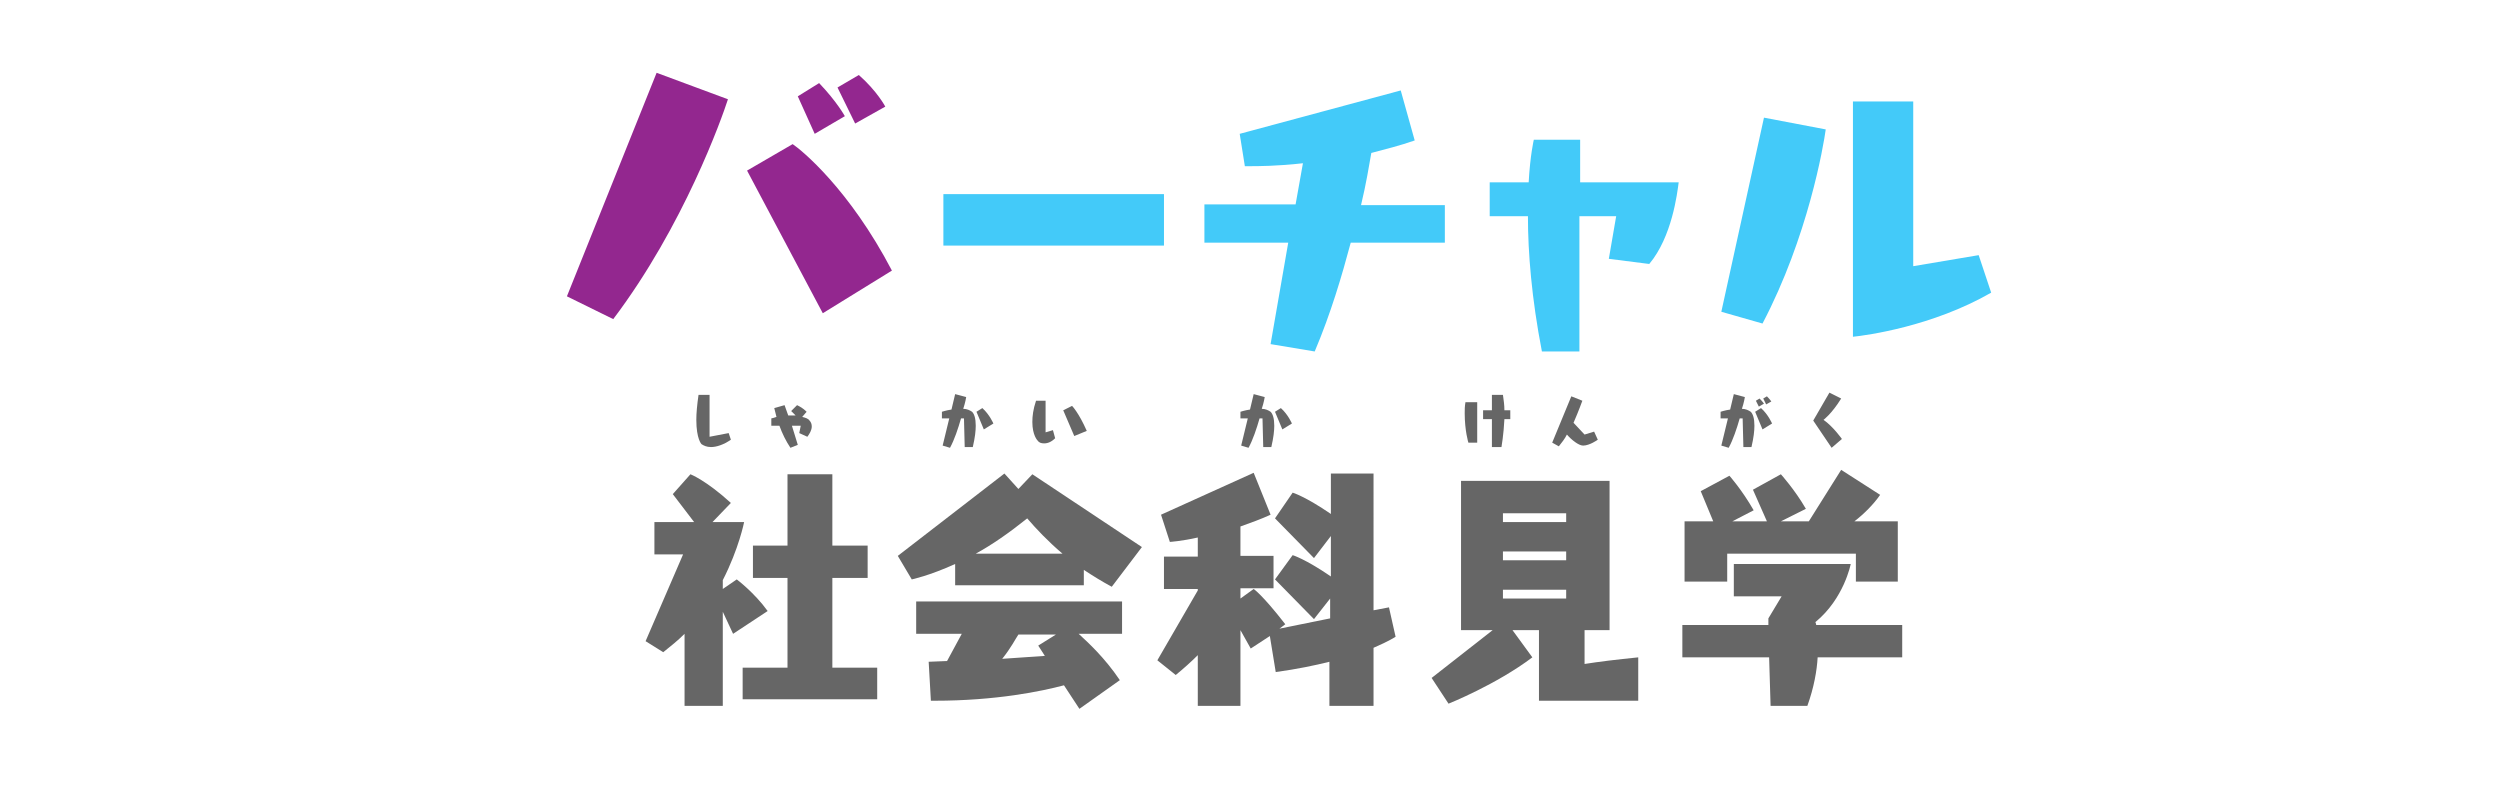 <?xml version="1.0" encoding="utf-8"?>
<!-- Generator: Adobe Illustrator 26.3.1, SVG Export Plug-In . SVG Version: 6.00 Build 0)  -->
<svg version="1.1" id="レイヤー_1" xmlns="http://www.w3.org/2000/svg" xmlns:xlink="http://www.w3.org/1999/xlink" x="0px"
	 y="0px" viewBox="0 0 340 110" style="enable-background:new 0 0 340 110;" xml:space="preserve">
<style type="text/css">
	.st0{fill:#93278F;}
	.st1{fill:#43CAF9;}
	.st2{fill:#666666;}
	.st3{display:none;}
	.st4{display:inline;fill:#FFFFFF;}
</style>
<g id="レイヤー_2_00000150066464152981656980000015418251633981547961_">
</g>
<g id="レイヤー_1_00000013193122052757330920000000829060021173627803_">
	<g>
		<path class="st0" d="M77.1,40.3L89.3,9.9l9.7,3.6c-0.8,2.5-6,17.2-15.6,29.9L77.1,40.3z M111.9,42.6l-10.3-19.4l6.2-3.6
			c1.2,0.8,7.7,6.1,13.5,17.2L111.9,42.6z M110.8,18.2l-2.3-5.1l2.9-1.8c2.4,2.5,3.5,4.5,3.5,4.5L110.8,18.2z M116.3,16.8l-2.4-4.9
			l2.9-1.7c2.5,2.2,3.6,4.3,3.6,4.3L116.3,16.8z"/>
		<path class="st1" d="M128.3,33.4v-7h30v7H128.3z"/>
		<path class="st1" d="M183.7,33c-1.2,4.5-2.7,9.6-4.9,14.8l-6-1l2.4-13.8h-11.4v-5.2h12.4l1-5.6c-3.5,0.4-6.2,0.4-7.3,0.4h-0.6
			l-0.7-4.4l21.9-5.9l1.9,6.8c-2,0.7-4,1.2-5.9,1.7c-0.3,1.7-0.7,4.2-1.4,7.1h11.4V33H183.7z"/>
		<path class="st1" d="M209.7,47.8c-1.4-7.2-1.9-13.5-1.9-18.3v-0.1h-5.2v-4.6h5.3c0.2-3.7,0.7-5.8,0.7-5.8h6.3v5.8h13.4
			c-0.2,1.5-0.9,7.4-4,11.1l-5.5-0.7l1-5.8h-5v18.4C214.8,47.8,209.7,47.8,209.7,47.8z"/>
		<path class="st1" d="M234.1,42.4l5.8-26.4l8.4,1.6c-0.3,2.2-2.4,14.6-8.6,26.4L234.1,42.4z M270.8,39.8c-8,4.6-16.9,5.8-18.8,6
			v-32h8.2v22.4l8.9-1.5L270.8,39.8z"/>
		<path class="st2" d="M93.1,96v-9.8c-0.9,0.9-1.9,1.7-2.9,2.5l-2.4-1.5l5.1-11.8H89V71h5.4l-2.9-3.8l2.4-2.7c0,0,2.1,0.8,5.5,3.9
			L96.9,71h4.3c0,0-0.7,3.6-2.9,7.9v1.2l1.9-1.3c0,0,2.4,1.8,4.2,4.3l-4.7,3.1l-1.4-3V96H93.1z M101,95.1v-4.3h6.1V78.6h-4.7v-4.4
			h4.7v-9.7h6.1v9.7h4.8v4.4h-4.8v12.2h6.1v4.3H101z"/>
		<path class="st2" d="M151.2,79.8c-1.3-0.7-2.6-1.5-3.8-2.3v2.1h-17.5v-2.9c-3.5,1.6-5.9,2.1-5.9,2.1l-1.9-3.2l14.5-11.2l1.9,2.1
			l1.9-2l14.9,9.9L151.2,79.8z M146.8,96.4l-2.1-3.2c-3,0.8-9.2,2.1-17.6,2.1h-0.5l-0.3-5.3l2.5-0.1l2-3.7h-6.2v-4.4h28v4.4h-5.9
			c1.3,1.2,3.5,3.2,5.6,6.3L146.8,96.4z M144.5,75.3c-2-1.7-3.6-3.4-4.8-4.8c-2.5,2-4.8,3.6-7,4.8H144.5z M141.2,87.8l2.4-1.5h-5.1
			c-0.4,0.6-1,1.8-2.2,3.3l5.8-0.4L141.2,87.8z"/>
		<path class="st2" d="M180.8,96v-6c-2,0.5-4.4,1-7.3,1.4l-0.8-4.9l-2.6,1.7l-1.4-2.5V96h-5.8v-6.9c-0.9,0.9-1.9,1.8-3,2.7l-2.5-2
			l5.5-9.5v-0.2h-4.6v-4.4h4.6v-2.6c-2.2,0.5-3.8,0.6-3.8,0.6l-1.2-3.7l12.6-5.7l2.3,5.7c-1.3,0.6-2.7,1.1-4.1,1.6v4h4.5V80h-4.5
			v1.4l1.8-1.3c0,0,1.2,0.8,4.3,4.8l-0.8,0.6l6.9-1.4v-2.7l-2.2,2.8l-5.3-5.4l2.4-3.3c0,0,1.7,0.5,5.2,2.9v-5.5l-2.3,3l-5.3-5.4
			l2.4-3.5c0,0,1.7,0.5,5.2,2.9v-5.5h5.8V83l2.1-0.4l0.9,4c0,0-0.9,0.6-3,1.5V96H180.8z"/>
		<path class="st2" d="M209.3,95.3v-9.6h-3.6l2.7,3.7c-4.9,3.7-11.4,6.3-11.4,6.3l-2.3-3.5l8.3-6.5h-4.3V65.4h20.2v20.3h-3.4v4.6
			c1.9-0.3,4.3-0.6,7.3-0.9v5.9C222.8,95.3,209.3,95.3,209.3,95.3z M213,69.8h-8.6V71h8.6V69.8z M213,75h-8.6v1.2h8.6V75z M213,80.2
			h-8.6v1.2h8.6V80.2z"/>
		<path class="st2" d="M247.2,89.4c-0.1,1.8-0.5,4.1-1.4,6.6h-5l-0.2-6.6h-11.8V85h11.7v-0.9l1.8-3h-6.5v-4.4h15.9
			c0,0-0.9,4.7-4.8,7.9c0,0.1,0.1,0.2,0.1,0.4h11.7v4.4H247.2z M252.4,79.1v-3.8h-17.5v3.8h-5.8v-8.2h3.9l-1.7-4.1l3.9-2.1
			c0,0,1.7,1.9,3.3,4.7l-2.9,1.5h4.7l-1.9-4.3l3.8-2.1c0,0,1.9,2.1,3.4,4.7l-3.4,1.7h3.8l4.4-7l5.3,3.4c-0.9,1.3-2.2,2.6-3.5,3.6
			h5.9v8.2C258.1,79.1,252.4,79.1,252.4,79.1z"/>
	</g>
	<g class="st3">
		<path class="st4" d="M271.4,24l-0.6-0.3l-4.2,9.1c-0.1,0.2-0.9,2-1,2.2s-0.3,0.5-0.4,0.6l-0.1,0.1l0,0l0,0l0,0l0,0l0,0l0,0v0.1
			v-0.1H265v0.1v-0.1c0,0,0,0-0.1-0.1s-0.1-0.1-0.2-0.3l-0.6,0.3l0.6-0.2l-1.1-4.1c-0.2-0.9-0.9-1.6-1.6-1.9
			c-0.6-0.3-1.3-0.4-2.1-0.2c-0.9,0.2-1.6,0.9-1.9,1.6c-0.3,0.6-0.4,1.3-0.2,2.1l2.3,8.2l0.6-0.2l-0.6,0.2c0.4,1.7,0.8,2.8,1.3,4.2
			c0.4,1.3,0.9,2.6,1.6,3.7c0.7,1.1,1.7,2.1,3.2,2.8c4.2,1.9,9.2,0.1,11.2-4.2l4.1-8.9c0.6-1.4,0-3-1.3-3.6c-0.7-0.3-1.6-0.3-2.2,0
			l0.3,0.6l0.6,0.3l0.1-0.3c0.6-1.4,0-3-1.3-3.6c-0.8-0.4-1.6-0.3-2.3,0l0.3,0.6l0.7,0.1c0.1-0.3,0.1-0.6,0-0.9
			c-0.1-0.4-0.3-0.8-0.6-1.1c-0.3-0.3-0.7-0.5-1.1-0.7c-0.2-0.1-0.5-0.2-0.8-0.2c-0.4,0-0.8,0-1.2,0.2c-0.4,0.2-0.8,0.5-1,1
			c-0.1,0.2-0.1,0.3,0,0.5s0.2,0.3,0.3,0.4c0.2,0.1,0.3,0.1,0.5,0c0.2-0.1,0.3-0.2,0.4-0.3l2.7-6c0.6-1.4,0-3-1.3-3.6
			c-1.4-0.6-3,0-3.6,1.3L271.4,24l0.6,0.3c0.3-0.7,1.1-1,1.8-0.7c0.7,0.3,1,1.1,0.7,1.8l-2.7,6c-0.1,0.2-0.1,0.3,0,0.5
			s0.2,0.3,0.3,0.4c0.2,0.1,0.3,0.1,0.5,0s0.3-0.2,0.4-0.3c0.1-0.1,0.1-0.2,0.2-0.3c0.1-0.1,0.3-0.2,0.5-0.2s0.4,0,0.5,0.1
			c0.4,0.2,0.7,0.4,0.8,0.6c0.1,0.1,0.1,0.2,0.1,0.3s0,0.2,0,0.4c-0.1,0.3,0,0.5,0.2,0.7s0.5,0.2,0.7,0.1c0.4-0.2,0.8-0.2,1.2,0
			c0.7,0.3,1,1.1,0.7,1.8l-0.1,0.3c-0.1,0.3-0.1,0.6,0.1,0.8s0.5,0.3,0.7,0.1c0.4-0.2,0.8-0.2,1.1,0c0.7,0.3,1,1.1,0.7,1.8l-4.1,8.9
			c-0.8,1.8-2.3,3.1-4,3.7c-1.7,0.6-3.6,0.6-5.4-0.2c-1.2-0.6-2-1.3-2.6-2.3c-0.6-0.9-1-2.1-1.5-3.4c-0.5-1.5-0.9-2.5-1.3-4.1l0,0
			l-2.3-8.2c-0.1-0.4-0.1-0.8,0.1-1.1c0.2-0.4,0.6-0.8,1.1-0.9c0.4-0.1,0.8-0.1,1.1,0.1c0.4,0.2,0.8,0.6,0.9,1.1l1.1,4.1
			c0,0.1,0,0.1,0.1,0.2c0.1,0.2,0.2,0.4,0.4,0.5c0.1,0.2,0.3,0.3,0.5,0.4c0.3,0.1,0.6,0.1,0.9,0.1c0.2-0.1,0.4-0.2,0.5-0.3
			c0.2-0.2,0.4-0.4,0.5-0.6c0.1-0.2,0.2-0.4,0.3-0.6c0.1-0.2,0.9-2,1-2.2l4.2-9.1L271.4,24L271.4,24z"/>
	</g>
</g>
<g>
	<path class="st2" d="M99.4,59.8c-1,0.7-2,1-2.7,1c-0.6,0-1-0.2-1.3-0.4c0,0-0.7-0.7-0.7-3.3c0-0.9,0.1-2,0.3-3.4h1.5v5.7l2.6-0.5
		L99.4,59.8z"/>
	<path class="st2" d="M108.7,58.9l0.2-1h-1.2l0.8,2.6l-1,0.4c-0.6-0.9-1.1-1.9-1.5-3h-1.1v-1c0.1,0,0.4-0.1,0.7-0.2
		c-0.1-0.4-0.2-0.8-0.3-1.2l1.4-0.4l0.5,1.4c0.2,0,0.5,0,0.8,0c0.1,0,0.2,0,0.2,0l-0.6-0.6l0.8-0.8c0.4,0.2,0.8,0.4,1.3,0.9
		l-0.6,0.7c0.4,0.1,0.8,0.2,1,0.5c0.2,0.2,0.3,0.5,0.3,0.8c0,0.5-0.3,1-0.6,1.4L108.7,58.9z"/>
	<path class="st2" d="M131.2,60.8l-0.1-3.9h-0.4c-0.4,1.4-0.9,2.9-1.5,4l-1-0.3l0.9-3.7h-1v-0.9c0,0,0.6-0.2,1.3-0.3l0.5-2.1
		l1.5,0.4c0,0-0.1,0.7-0.4,1.6c0.5,0,0.9,0.2,1.2,0.4c0.3,0.3,0.5,0.9,0.5,1.9c0,0.7-0.1,1.6-0.4,2.9L131.2,60.8z M133.8,58.4
		l-1-2.4l0.8-0.5c1,0.9,1.5,2.1,1.5,2.1L133.8,58.4z"/>
	<path class="st2" d="M143.5,59.6c-0.5,0.5-1,0.7-1.5,0.7c-0.4,0-0.7-0.1-0.9-0.4c0,0-0.7-0.7-0.7-2.5c0-0.8,0.1-1.7,0.5-2.9h1.3
		v4.3l1-0.3L143.5,59.6z M146.1,59.3l-1.5-3.5l1.2-0.6c0,0,0.9,0.9,2,3.4L146.1,59.3z"/>
	<path class="st2" d="M171.8,60.8l-0.1-3.9h-0.4c-0.4,1.4-0.9,2.9-1.5,4l-1-0.3l0.9-3.7h-1v-0.9c0,0,0.6-0.2,1.3-0.3l0.5-2.1L172,54
		c0,0-0.1,0.7-0.4,1.6c0.5,0,0.9,0.2,1.2,0.4c0.3,0.3,0.5,0.9,0.5,1.9c0,0.7-0.1,1.6-0.4,2.9L171.8,60.8z M174.4,58.4l-1-2.4
		l0.8-0.5c1,0.9,1.5,2.1,1.5,2.1L174.4,58.4z"/>
	<path class="st2" d="M199.7,60.2c0,0-0.5-1.6-0.5-4c0-0.5,0-0.9,0.1-1.5h1.6v5.5H199.7z M202.9,60.8V57h-1.2v-1.2h1.2v-2.1h1.5
		c0.1,0.7,0.2,1.4,0.2,2.1h0.8V57h-0.8c-0.1,2.1-0.4,3.8-0.4,3.8H202.9z"/>
	<path class="st2" d="M217.3,59.8c0,0-1.1,0.8-2,0.8c-0.6,0-1.6-0.8-2.2-1.5c-0.3,0.6-0.7,1.1-1.1,1.6l-0.9-0.5l2.6-6.3l1.5,0.6
		c0,0-0.5,1.4-1.2,3l1.5,1.6l1.3-0.4L217.3,59.8z"/>
	<path class="st2" d="M237.1,60.8l-0.1-3.9h-0.4c-0.4,1.4-0.9,2.9-1.5,4l-1-0.3l0.9-3.7h-1v-0.9c0,0,0.6-0.2,1.3-0.3l0.5-2.1
		l1.5,0.4c0,0-0.1,0.7-0.4,1.6c0.5,0,0.9,0.2,1.2,0.4c0.3,0.3,0.5,0.9,0.5,1.9c0,0.7-0.1,1.6-0.4,2.9L237.1,60.8z M239.7,58.4
		l-1-2.4l0.8-0.5c1,0.9,1.5,2.1,1.5,2.1L239.7,58.4z M239.2,55.3l-0.4-0.8l0.5-0.3c0.4,0.4,0.6,0.7,0.6,0.7L239.2,55.3z M240.2,55
		l-0.4-0.8l0.5-0.3c0.4,0.4,0.6,0.7,0.6,0.7L240.2,55z"/>
	<path class="st2" d="M249.1,60.9l-2.5-3.7l2.2-3.8l1.6,0.8c-1.3,2.1-2.4,2.9-2.4,2.9c1.3,0.9,2.5,2.6,2.5,2.6L249.1,60.9z"/>
</g>
</svg>
